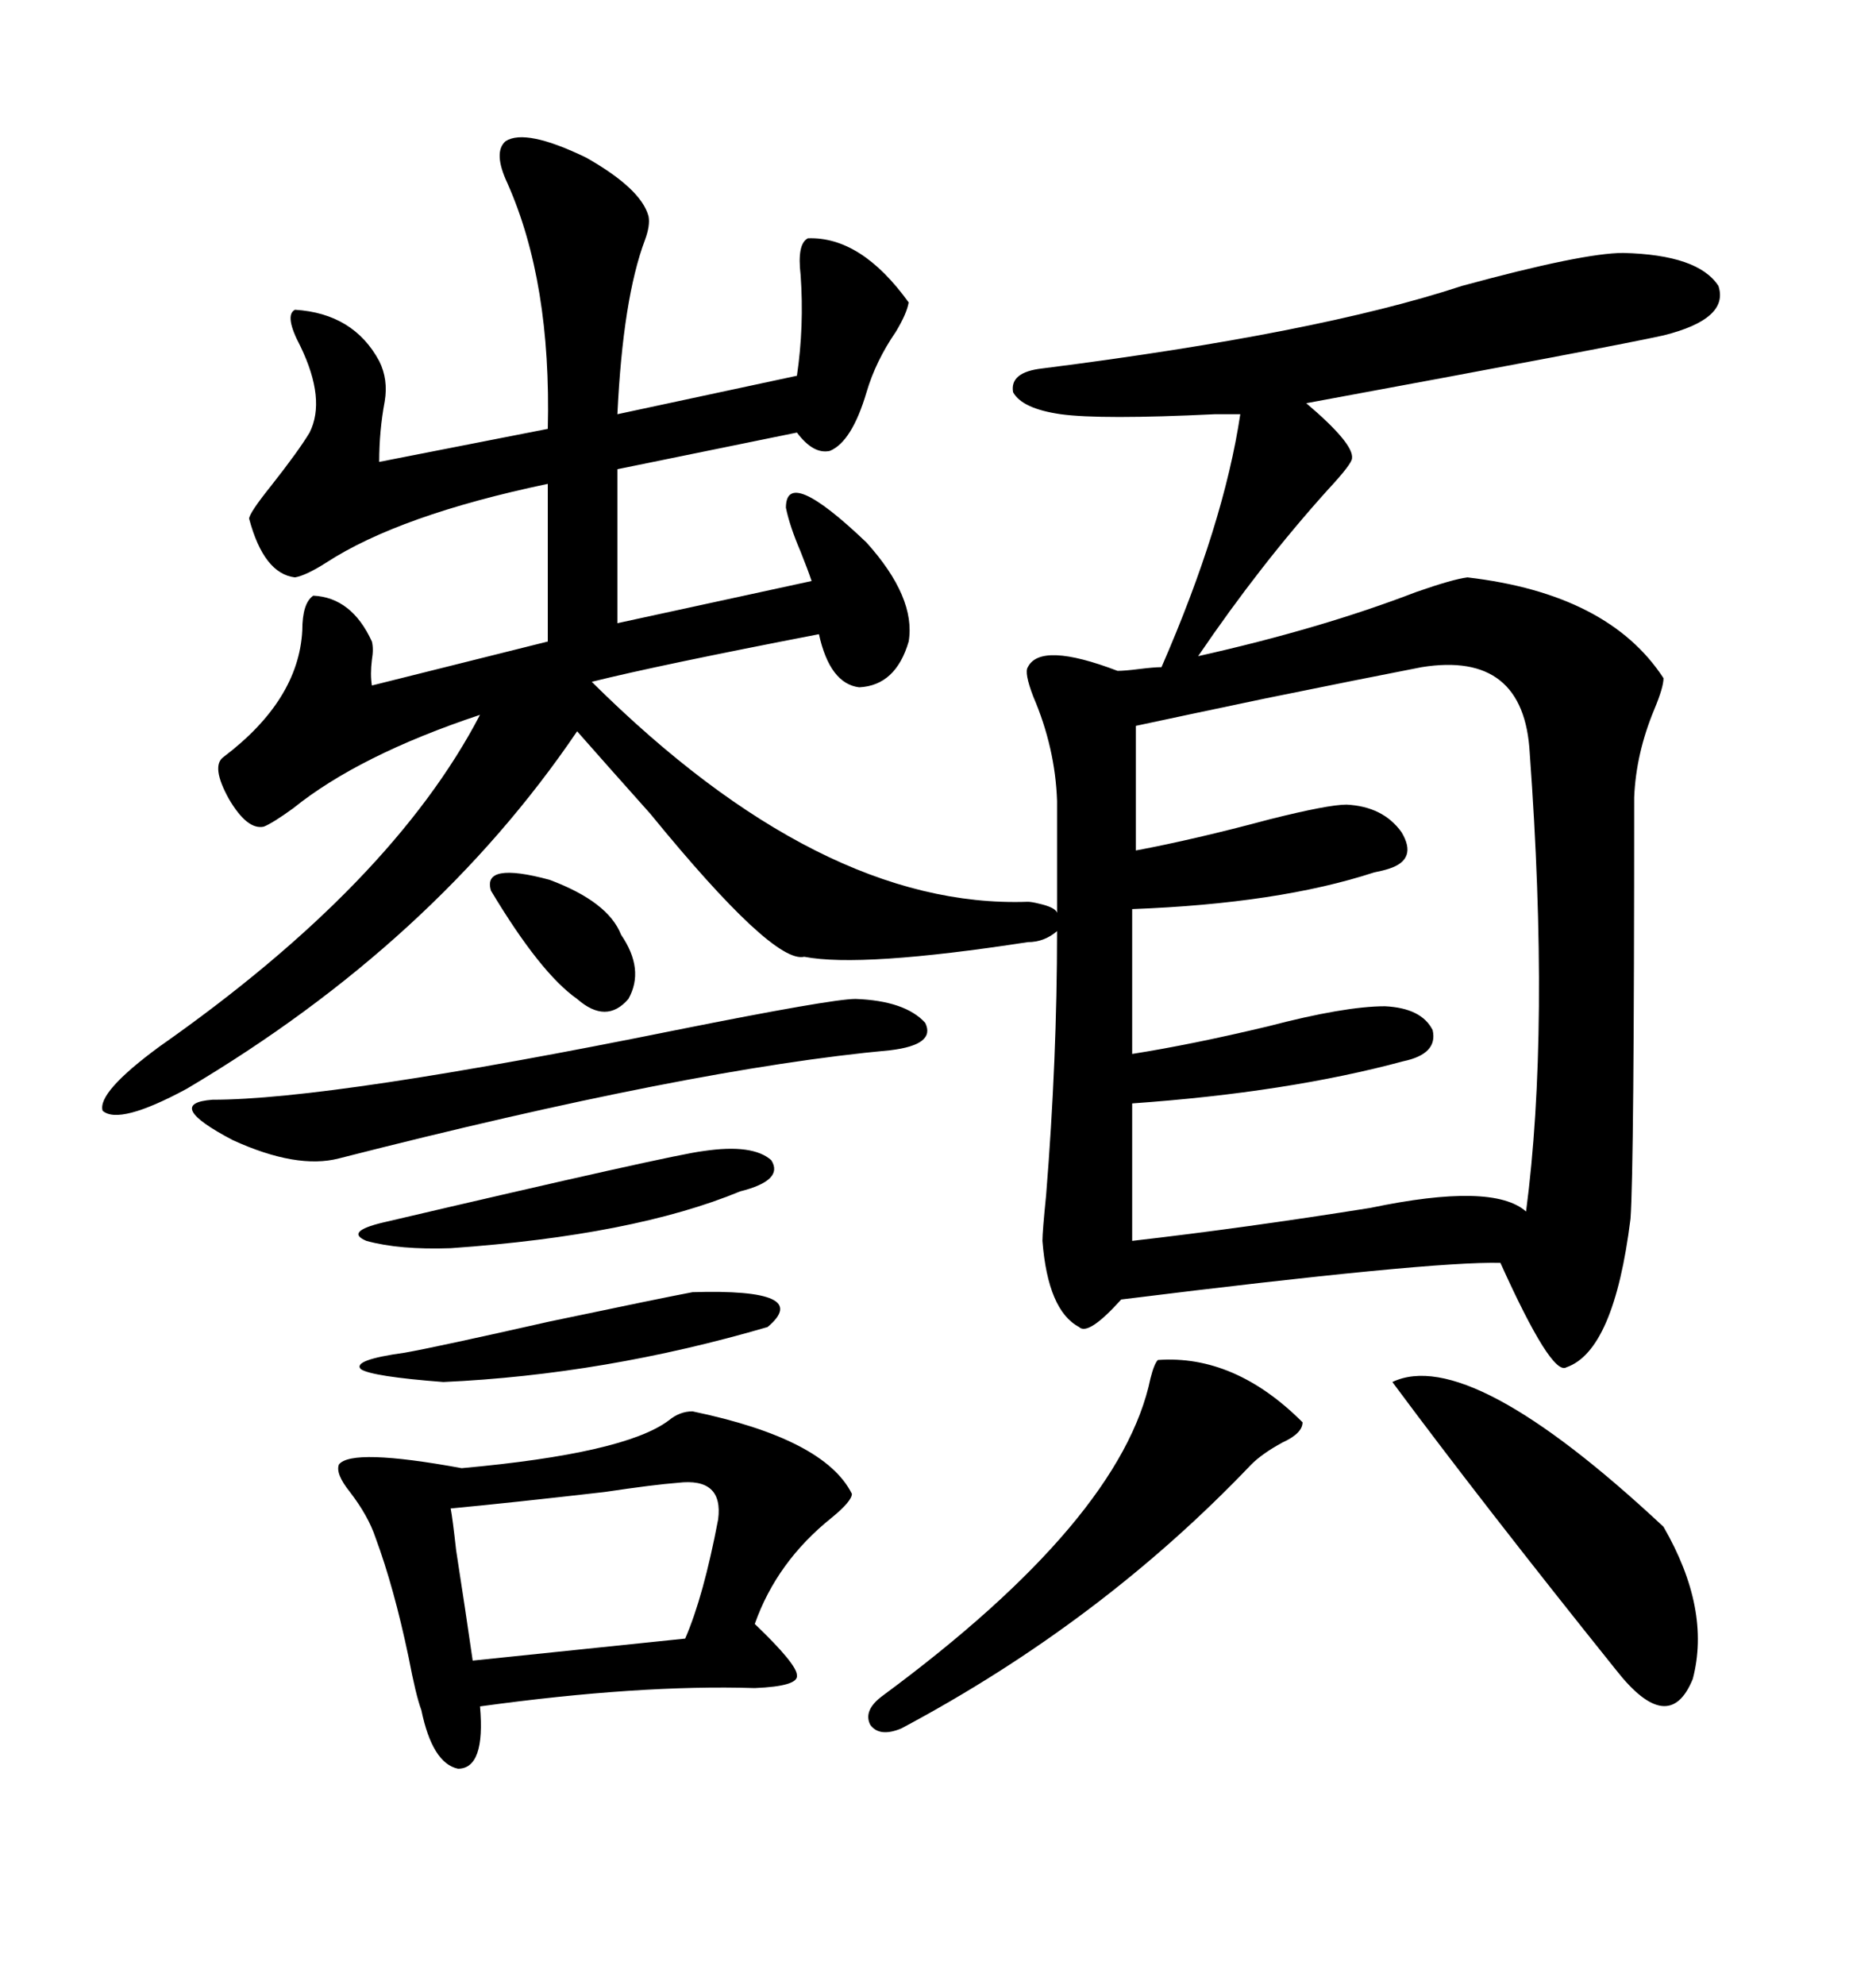 <svg xmlns="http://www.w3.org/2000/svg" xmlns:xlink="http://www.w3.org/1999/xlink" width="300" height="317.285"><path d="M259.57 40.43L259.57 40.43Q271.58 40.72 274.80 45.70L274.80 45.70Q276.56 50.98 266.02 53.61L266.02 53.61Q258.11 55.37 208.89 64.45L208.89 64.45Q216.50 70.90 216.21 73.24L216.21 73.24Q216.21 74.12 212.40 78.22L212.40 78.22Q201.56 90.23 191.60 104.88L191.60 104.88Q211.23 100.49 226.46 94.63L226.46 94.63Q232.32 92.58 234.67 92.29L234.67 92.29Q257.23 94.92 266.02 108.40L266.02 108.40Q266.02 109.86 264.55 113.38L264.55 113.38Q261.62 120.41 261.33 127.44L261.33 127.44Q261.33 186.91 260.74 194.82L260.74 194.82Q258.11 215.92 250.49 218.55L250.49 218.55Q248.14 220.02 239.94 201.86L239.94 201.86Q228.81 201.56 179.30 207.71L179.30 207.71Q174.02 213.57 172.56 212.11L172.56 212.11Q167.58 209.47 166.70 198.34L166.70 198.34Q166.70 196.88 167.29 191.02L167.29 191.02Q169.04 169.34 169.04 148.83L169.04 148.83Q166.99 150.59 164.36 150.59L164.36 150.59Q137.70 154.69 128.61 152.93L128.61 152.93Q123.63 154.10 104.00 130.08L104.00 130.08Q96.68 121.88 92.29 116.89L92.29 116.89Q69.43 150.59 29.88 174.02L29.88 174.02Q19.04 179.88 16.41 177.54L16.41 177.54Q15.53 174.61 25.49 167.29L25.49 167.29Q62.70 141.21 76.76 114.26L76.76 114.26Q57.42 120.70 46.88 129.20L46.88 129.20Q43.65 131.54 42.19 132.13L42.19 132.13Q39.55 132.71 36.62 127.73L36.62 127.73Q33.69 122.46 35.74 121.00L35.74 121.00Q47.75 111.91 48.34 100.78L48.34 100.78Q48.34 96.39 50.10 95.21L50.10 95.21Q56.25 95.51 59.47 102.54L59.47 102.54Q59.77 103.71 59.47 105.47L59.47 105.47Q59.18 107.81 59.47 109.57L59.47 109.57L87.60 102.54L87.60 77.34Q63.87 82.32 52.15 89.94L52.15 89.94Q48.93 91.99 47.17 92.29L47.17 92.29Q42.19 91.70 39.84 82.91L39.84 82.91Q39.84 82.03 43.36 77.64L43.36 77.64Q47.75 72.07 49.51 69.14L49.51 69.14Q52.15 63.87 48.05 55.37L48.05 55.37Q45.41 50.39 47.17 49.51L47.17 49.51Q56.54 50.10 60.64 57.71L60.64 57.71Q62.11 60.64 61.52 64.16L61.52 64.16Q60.64 68.85 60.64 73.83L60.64 73.83L87.60 68.55Q88.18 45.12 81.15 29.30L81.15 29.30Q78.81 24.32 80.86 22.56L80.86 22.56Q84.08 20.51 93.75 25.20L93.75 25.20Q102.54 30.18 103.71 34.57L103.71 34.57Q104.00 36.04 103.13 38.38L103.13 38.38Q99.61 47.75 98.73 66.21L98.73 66.21L127.44 60.06Q128.61 52.15 128.03 43.95L128.03 43.95Q127.44 38.96 129.20 38.09L129.20 38.09Q137.70 37.79 145.31 48.34L145.31 48.34Q145.02 50.10 143.26 53.03L143.26 53.03Q140.04 57.71 138.57 62.70L138.57 62.70Q136.23 70.61 132.71 72.07L132.71 72.07Q130.08 72.66 127.44 69.14L127.44 69.14L98.73 75L98.73 99.61L129.79 92.87Q129.20 91.11 128.03 88.18L128.03 88.18Q126.27 84.08 125.68 81.15L125.68 81.15Q125.68 74.41 138.57 86.72L138.57 86.72Q146.48 95.51 145.31 102.54L145.31 102.54Q143.26 109.57 137.40 109.86L137.40 109.86Q132.71 109.28 130.96 101.37L130.96 101.37Q105.18 106.35 94.63 108.98L94.63 108.98Q131.25 145.31 164.36 144.14L164.36 144.14Q164.94 144.14 166.11 144.43L166.11 144.43Q168.75 145.02 169.04 145.90L169.04 145.90L169.04 128.03Q168.75 119.53 165.23 111.33L165.23 111.33Q163.77 107.52 164.36 106.64L164.36 106.64Q166.41 102.54 178.71 107.23L178.71 107.23Q179.88 107.23 182.23 106.93L182.23 106.93Q184.57 106.64 185.74 106.64L185.74 106.64Q195.70 83.79 198.34 66.21L198.34 66.21Q197.46 66.21 194.24 66.21L194.24 66.21Q176.07 67.09 169.63 66.21L169.63 66.21Q163.48 65.33 162.01 62.70L162.01 62.70Q161.43 59.47 166.70 58.89L166.70 58.89Q210.64 53.32 233.79 45.70L233.79 45.70Q253.13 40.43 259.57 40.43ZM227.34 106.64L227.34 106.64Q218.26 108.40 202.44 111.62L202.44 111.62Q189.84 114.26 181.64 116.02L181.64 116.02L181.64 135.94Q191.02 134.18 203.03 130.96L203.03 130.96Q212.40 128.61 215.33 128.61L215.33 128.61Q221.19 128.91 224.12 133.01L224.12 133.01Q226.76 137.40 222.07 138.87L222.07 138.87Q221.19 139.16 219.73 139.45L219.73 139.45Q204.49 144.43 181.05 145.31L181.05 145.31L181.05 168.46Q190.43 166.99 202.73 164.06L202.73 164.06Q215.04 160.84 221.48 160.84L221.48 160.84Q227.34 161.13 229.10 164.65L229.10 164.65Q229.98 168.46 224.41 169.63L224.41 169.63Q205.96 174.61 181.05 176.37L181.05 176.37L181.05 198.34Q198.93 196.29 219.14 193.07L219.14 193.07Q238.77 188.96 244.04 193.65L244.04 193.65Q247.85 164.65 244.63 120.41L244.63 120.41Q243.75 104.00 227.34 106.64ZM110.74 225.59L110.74 225.59Q131.84 229.98 136.23 238.77L136.23 238.77Q136.23 239.94 133.01 242.58L133.01 242.58Q124.22 249.61 120.70 259.57L120.70 259.57Q127.44 266.02 127.44 267.77L127.44 267.77Q127.73 269.53 120.70 269.82L120.70 269.82Q102.25 269.24 76.76 272.75L76.76 272.75Q77.64 282.71 73.24 282.71L73.24 282.71Q69.14 281.84 67.38 273.34L67.38 273.34Q66.50 271.00 65.33 264.84L65.33 264.84Q62.99 253.71 60.06 245.80L60.06 245.80Q58.89 242.29 55.96 238.48L55.96 238.48Q53.61 235.55 54.20 234.08L54.20 234.08Q56.25 231.45 73.83 234.67L73.83 234.67Q99.90 232.32 106.93 227.05L106.93 227.05Q108.69 225.59 110.74 225.59ZM222.66 220.90L222.66 220.90Q234.96 215.04 266.02 244.04L266.02 244.04Q273.63 257.23 270.70 268.36L270.70 268.36Q266.89 277.73 258.40 266.89L258.40 266.89Q237.01 240.23 222.66 220.90ZM185.16 217.38L185.16 217.38Q197.46 216.50 208.30 227.34L208.30 227.34Q208.30 229.10 205.08 230.57L205.08 230.57Q201.86 232.32 200.10 234.08L200.10 234.08Q176.07 259.28 144.14 276.27L144.14 276.27Q140.63 277.73 139.16 275.68L139.16 275.68Q137.99 273.34 141.21 271.00L141.21 271.00Q179.30 242.87 183.98 220.31L183.98 220.31Q184.57 217.97 185.16 217.38ZM136.82 159.67L136.82 159.67Q144.73 159.96 147.95 163.48L147.95 163.48Q149.71 166.99 142.38 167.87L142.38 167.87Q110.45 170.80 54.20 185.16L54.20 185.16Q47.46 186.91 37.21 182.23L37.21 182.23Q26.07 176.37 33.98 175.78L33.98 175.78Q53.03 175.78 108.11 164.65L108.11 164.65Q133.01 159.67 136.82 159.67ZM108.40 237.01L108.40 237.01Q104.59 237.30 96.68 238.48L96.68 238.48Q81.45 240.23 72.07 241.11L72.07 241.11Q72.36 242.58 72.95 247.85L72.95 247.85Q74.41 257.23 75.59 265.43L75.59 265.43L109.57 261.91Q112.50 255.18 114.84 242.87L114.84 242.87Q115.72 236.13 108.40 237.01ZM112.50 183.98L112.50 183.98Q120.41 182.81 123.34 185.45L123.34 185.45Q125.39 188.67 118.36 190.43L118.36 190.43Q101.37 197.46 72.07 199.51L72.07 199.51Q63.87 199.80 58.59 198.34L58.59 198.34Q55.08 196.88 61.23 195.41L61.23 195.41Q107.52 184.57 112.50 183.98ZM110.74 206.54L110.74 206.54Q130.08 205.96 122.75 212.11L122.75 212.11Q96.68 219.73 70.90 220.90L70.90 220.90Q59.47 220.02 57.71 218.85L57.71 218.85Q56.25 217.38 64.75 216.21L64.75 216.21Q69.73 215.33 87.89 211.23L87.89 211.23Q106.05 207.42 110.74 206.54ZM78.52 142.38L78.52 142.38Q77.05 137.70 87.89 140.63L87.89 140.63Q97.27 144.14 99.32 149.41L99.32 149.41Q103.13 154.98 100.49 159.67L100.49 159.67Q96.97 163.77 92.29 159.67L92.29 159.67Q86.43 155.57 78.52 142.38Z"/></svg>